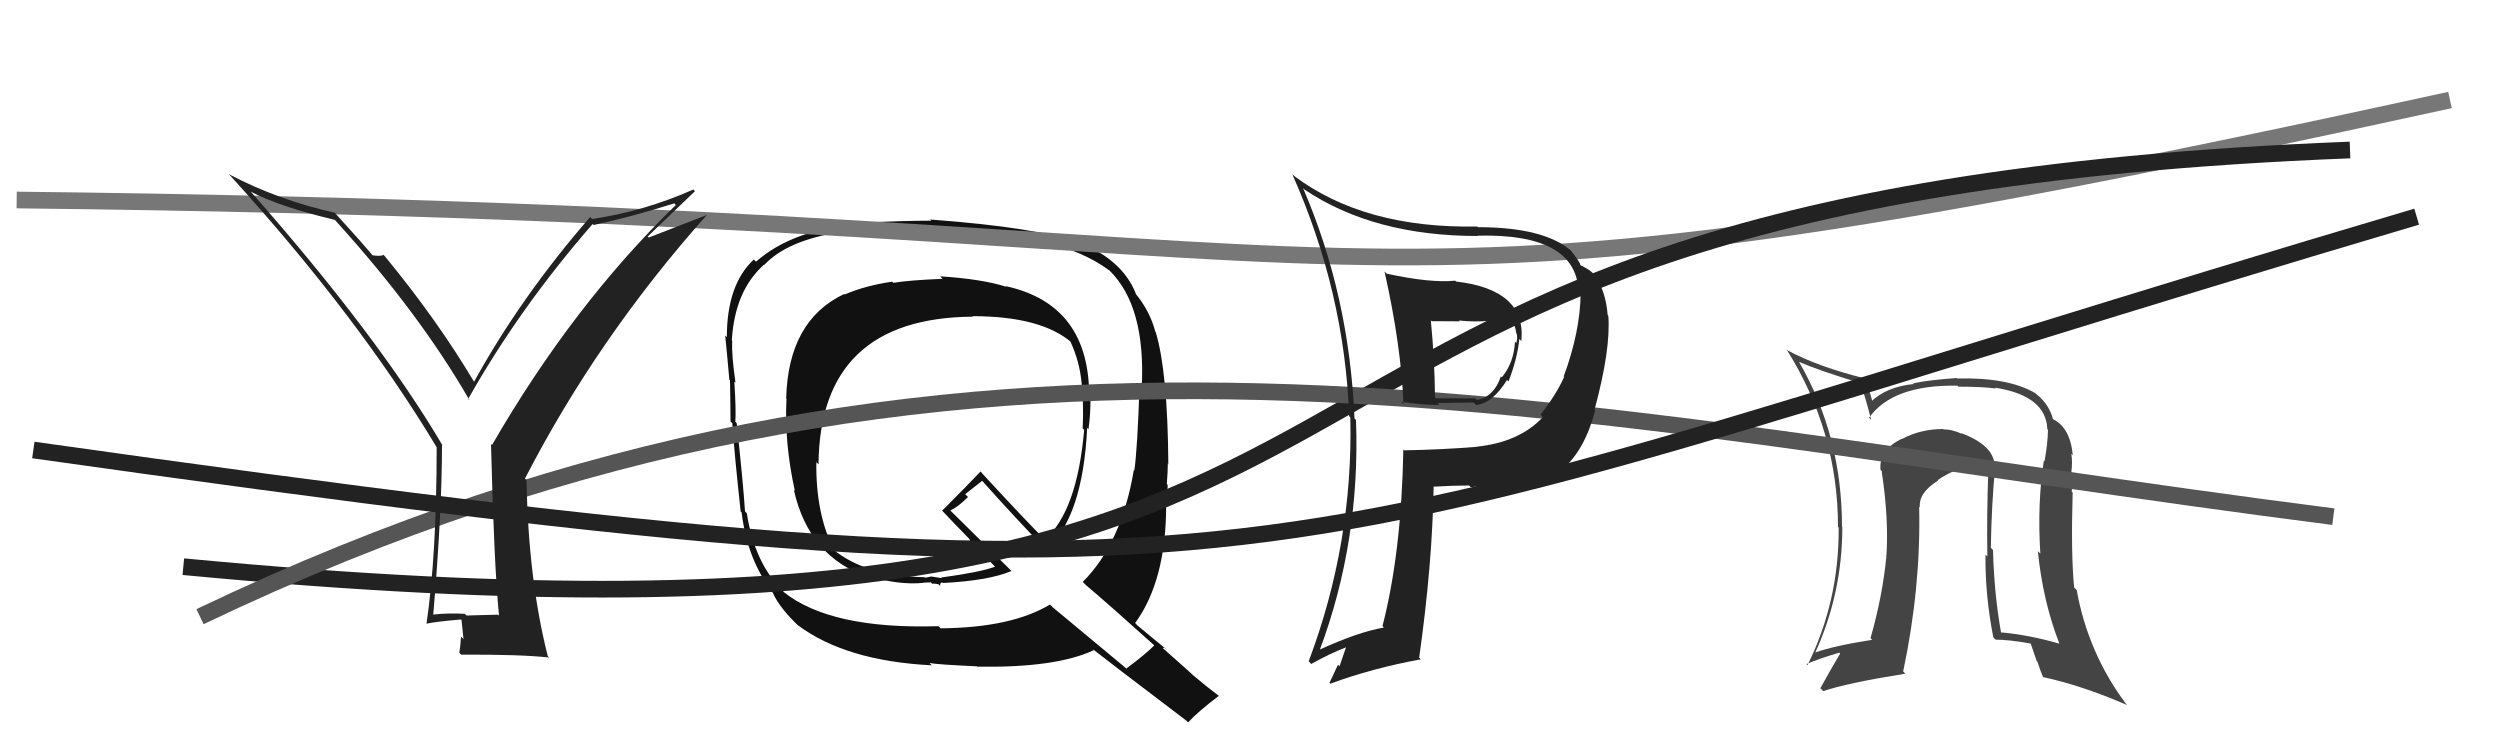 <svg xmlns="http://www.w3.org/2000/svg" width="150" height="44" viewBox="0,0,150,44"><path fill="#444" d="M119.63 27.83L119.78 27.99L119.67 27.88Q119.60 26.71 117.66 25.98L117.68 26.00L117.71 26.03Q117.13 25.76 116.60 25.76L116.59 25.75L116.58 25.74Q115.22 25.75 114.16 26.32L114.20 26.36L114.14 26.31Q112.72 26.98 112.83 28.19L113.00 28.37L112.90 28.27Q113.34 31.17 113.18 33.42L113.02 33.25L113.18 33.41Q112.95 35.78 112.23 38.29L112.23 38.29L112.33 38.39Q110.06 38.74 108.88 39.16L108.94 39.22L108.90 39.19Q110.54 35.61 110.54 31.61L110.54 31.62L110.52 31.60Q110.52 26.15 107.93 21.69L107.98 21.75L107.96 21.72Q109.22 22.26 111.61 22.98L111.60 22.97L111.62 22.99Q111.88 23.67 112.27 25.19L112.17 25.09L112.14 25.07Q113.56 23.07 117.45 23.14L117.44 23.13L117.50 23.20Q118.95 23.20 119.75 23.31L119.70 23.26L119.70 23.26Q122.77 23.74 122.84 25.76L122.85 25.76L122.88 25.79Q122.86 26.65 122.67 27.68L122.64 27.65L122.63 27.64Q122.23 30.21 122.42 33.22L122.31 33.11L122.27 33.06Q122.57 36.06 123.56 38.61L123.50 38.56L123.56 38.62Q121.74 38.09 120.03 37.94L120.13 38.04L120.07 37.99Q119.65 35.66 119.58 33.00L119.57 32.99L119.45 32.87Q119.49 30.25 119.72 27.92ZM119.79 38.43L119.66 38.30L119.74 38.38Q120.54 38.38 121.83 38.61L121.84 38.61L122.20 39.66L122.25 39.71Q122.38 40.14 122.60 40.67L122.57 40.63L122.56 40.62Q124.93 41.13 127.64 42.31L127.57 42.25L127.58 42.26Q125.29 39.21 124.60 35.40L124.45 35.25L124.45 35.25Q124.25 33.25 124.36 29.56L124.29 29.48L124.30 29.50Q124.34 29.24 124.38 28.44L124.26 28.32L124.28 28.34Q124.36 27.73 124.28 27.23L124.44 27.39L124.37 27.32Q124.21 25.60 123.10 25.11L123.12 25.12L123.19 25.19Q122.96 24.27 122.20 23.66L122.28 23.74L122.12 23.59Q120.48 22.63 117.43 22.71L117.48 22.76L117.40 22.68Q115.63 22.81 114.80 23.00L114.67 22.88L114.83 23.04Q113.20 23.20 112.25 24.11L112.34 24.20L112.37 24.23Q112.27 23.71 111.89 22.68L111.77 22.57L111.92 22.71Q109.08 22.01 107.25 21.02L107.11 20.88L107.19 20.96Q110.28 25.87 110.28 31.62L110.17 31.51L110.32 31.66Q110.35 36.07 108.45 39.91L108.28 39.75L108.38 39.85Q109.06 39.54 110.36 39.16L110.28 39.09L110.41 39.21Q109.76 40.31 109.22 41.30L109.30 41.37L109.39 41.47Q110.78 40.99 114.32 40.42L114.28 40.38L114.19 40.29Q115.26 35.23 115.15 30.40L115.13 30.38L115.19 30.44Q115.11 29.56 116.29 28.83L116.22 28.77L116.26 28.81Q117.24 28.11 118.34 28.00L118.33 27.98L118.41 28.06Q118.95 28.11 119.37 28.30L119.20 28.13L119.30 28.23Q119.20 30.83 119.24 33.38L119.23 33.38L119.13 33.28Q119.10 35.72 119.60 38.24Z"/><path fill="#111" d="M56.44 16.61L56.44 16.61L56.55 16.73Q54.55 16.81 53.59 16.97L53.57 16.94L53.53 16.90Q51.90 17.14 50.68 17.67L50.67 17.66L50.65 17.64Q47.29 19.23 47.17 23.91L47.13 23.86L47.19 23.93Q47.05 26.52 47.69 29.45L47.71 29.47L47.63 29.39Q48.54 33.46 52.16 34.64L52.09 34.57L52.09 34.57Q53.97 35.12 55.42 34.97L55.41 34.96L55.85 34.94L55.92 35.02Q56.10 35.01 56.29 35.05L56.32 35.07L56.41 35.16Q56.38 34.98 56.53 34.94L56.67 35.08L56.57 34.98Q59.32 34.84 60.69 34.26L60.68 34.25L56.93 30.54L57.02 30.63Q57.47 30.43 58.08 29.82L57.91 29.65L58.93 28.85L58.94 28.86Q60.82 30.97 62.80 33.02L62.77 33.00L62.77 32.99Q64.97 31.04 65.23 25.67L65.30 25.74L65.31 25.75Q65.43 24.88 65.43 23.96L65.33 23.87L65.35 23.89Q65.41 18.28 60.35 17.17L60.35 17.18L60.39 17.21Q58.92 16.74 56.41 16.58ZM69.30 38.76L69.29 38.75L69.26 38.72Q68.75 39.24 67.57 40.12L67.51 40.05L63.18 36.45L63.00 36.27Q60.70 37.66 56.44 37.70L56.25 37.52L56.30 37.57Q49.84 37.77 47.02 35.52L47.04 35.53L46.97 35.46Q45.27 33.77 44.81 30.80L44.71 30.69L44.70 30.68Q44.59 28.97 44.20 25.39L44.08 25.26L44.12 25.30Q44.17 24.64 44.06 22.89L44.10 22.93L44.13 22.96Q43.89 21.31 43.93 20.44L43.90 20.40L43.91 20.41Q44.09 17.44 45.84 15.88L45.86 15.89L45.86 15.89Q47.24 14.42 50.44 13.92L50.51 13.99L50.42 13.91Q52.90 13.53 55.80 13.61L55.97 13.78L55.94 13.75Q63.44 13.87 66.56 16.23L66.50 16.17L66.57 16.23Q68.77 18.40 68.50 23.31L68.45 23.26L68.37 23.18Q68.25 26.90 68.06 28.23L67.95 28.13L68.03 28.20Q67.29 32.60 64.96 34.92L64.98 34.93L65.16 35.11Q66.56 36.29 69.31 38.77ZM64.42 14.47L64.34 14.39L64.47 14.52Q62.32 13.66 55.81 13.17L55.81 13.16L55.88 13.24Q54.47 13.24 51.69 13.35L51.64 13.30L51.75 13.41Q47.61 13.72 45.36 15.70L45.27 15.61L45.23 15.57Q43.61 17.07 43.61 20.23L43.56 20.18L43.51 20.13Q43.61 21.06 43.76 22.78L43.68 22.70L43.80 22.81Q43.83 24.41 43.83 25.29L43.96 25.41L43.94 25.39Q44.05 27.11 44.44 30.69L44.38 30.63L44.50 30.75Q44.83 33.59 46.42 35.64L46.37 35.59L46.39 35.61Q46.78 36.49 48.00 37.64L47.99 37.63L47.87 37.51Q50.74 39.66 55.92 39.92L55.93 39.94L55.77 39.78Q56.21 39.87 58.61 39.98L58.66 40.04L58.62 40.00Q63.35 40.08 65.63 39.01L65.64 39.03L65.58 38.96Q66.45 39.65 71.17 43.23L71.30 43.35L71.29 43.34Q71.83 42.74 73.13 41.75L73.25 41.87L73.13 41.75Q72.38 41.19 71.58 40.51L71.48 40.41L69.76 38.88L69.89 38.86L70.00 38.97Q69.46 38.54 68.24 37.52L68.10 37.37L68.11 37.38Q69.97 34.83 69.97 30.30L69.97 30.29L70.10 30.43Q70.02 29.93 70.06 29.09L70.11 29.14L70.01 29.04Q70.07 28.23 70.07 27.81L70.22 27.96L70.10 27.83Q70.06 22.28 69.34 19.92L69.36 19.94L69.32 19.90Q68.99 18.65 68.11 17.59L68.14 17.62L68.16 17.64Q67.30 15.44 64.36 14.41ZM58.32 18.95L58.45 19.08L58.34 18.97Q62.49 18.97 64.32 20.57L64.23 20.48L64.21 20.46Q64.78 21.68 64.90 23.01L64.93 23.05L64.90 23.02Q65.03 24.33 64.96 25.70L65.07 25.82L65.05 25.79Q64.63 30.66 62.69 32.38L62.71 32.40L62.80 32.49Q61.42 31.11 58.90 28.37L58.97 28.43L58.83 28.29Q58.09 29.08 56.53 30.64L56.62 30.73L56.48 30.59Q57.11 31.26 58.26 32.44L58.16 32.35L58.23 32.53L58.14 32.43Q58.74 33.00 59.77 34.07L59.71 34.00L59.71 34.00Q58.79 34.34 56.47 34.65L56.51 34.69L55.88 34.59L55.53 34.66L55.47 34.64L55.46 34.63Q51.95 34.58 49.97 32.95L50.09 33.06L50.05 33.02Q48.94 30.85 48.98 27.73L49.09 27.84L49.11 27.86Q49.19 19.07 58.37 19.00Z"/><path d="M1 12 C91 13,74 22,147 6" stroke="#777" fill="none"/><path d="M11 34 C95 42,64 12,141 9" stroke="#222" fill="none"/><path d="M12 37 C58 15,93 25,140 31" stroke="#555" fill="none"/><path d="M2 27 C80 38,74 34,145 13" stroke="#222" fill="none"/><path fill="#222" d="M29.80 36.80L29.88 36.88L27.99 36.93L27.89 36.83Q26.87 36.77 25.92 36.88L26.01 36.97L25.99 36.95Q26.52 30.70 26.52 26.70L26.58 26.76L26.58 26.77Q22.69 20.17 15.04 11.49L14.98 11.43L15.05 11.50Q16.73 12.39 20.08 13.19L20.12 13.22L20.17 13.28Q25.18 18.81 28.18 24.03L28.10 23.95L28.09 23.94Q31.18 18.46 35.56 13.44L35.53 13.41L35.62 13.50Q37.94 13.00 40.46 12.20L40.42 12.17L40.55 12.30Q34.39 18.28 29.52 26.70L29.50 26.68L29.46 26.64Q29.64 33.86 29.94 36.94ZM38.86 14.19L41.70 11.47L41.60 11.37Q38.65 12.68 35.53 13.14L35.36 12.97L35.41 13.02Q31.25 17.81 28.44 22.91L28.36 22.83L28.47 22.95Q26.23 19.18 23.03 15.30L23.00 15.27L23.03 15.29Q22.86 15.39 22.36 15.32L22.22 15.17L22.30 15.25Q21.72 14.56 20.20 12.89L20.14 12.83L20.08 12.76Q16.70 12.01 13.73 10.45L13.69 10.41L13.79 10.51Q21.45 18.93 26.21 26.85L26.18 26.82L26.20 26.84Q26.20 33.27 25.59 37.42L25.60 37.44L25.59 37.42Q26.22 37.29 27.66 37.17L27.69 37.20L27.81 38.35L27.66 38.20Q27.64 38.63 27.56 39.17L27.64 39.25L27.67 39.28Q31.20 39.26 32.95 39.45L32.89 39.39L32.87 39.38Q31.70 34.78 31.59 28.80L31.56 28.78L31.50 28.71Q35.86 20.25 42.41 12.90L42.41 12.90L38.93 14.25Z"/><path fill="#222" d="M83.22 16.44L83.16 16.38L83.07 16.29Q84.06 20.67 84.21 24.25L84.10 24.14L84.06 24.10Q85.29 24.30 86.36 24.30L86.25 24.18L88.42 24.15L88.56 24.30Q89.54 24.21 90.42 22.80L90.47 22.85L90.51 22.89Q91.04 21.52 91.16 20.34L91.18 20.36L91.28 20.46Q91.59 17.38 87.36 16.89L87.48 17.00L87.31 16.84Q85.83 16.99 83.20 16.42ZM84.22 26.99L84.11 26.88L84.20 26.97Q84.09 33.14 82.95 37.56L83.01 37.63L83.04 37.65Q81.45 37.93 79.13 39.00L79.13 39.00L79.17 39.04Q81.63 32.48 81.36 25.20L81.21 25.05L81.27 25.11Q80.96 17.72 78.18 11.28L78.27 11.38L78.28 11.38Q82.42 14.16 88.67 14.16L88.53 14.02L88.65 14.14Q94.55 13.99 94.71 17.46L94.73 17.48L94.84 17.59Q94.81 19.92 93.82 22.59L93.81 22.57L93.85 22.61Q93.38 23.67 92.43 24.88L92.44 24.89L92.57 25.03Q91.15 26.54 88.60 26.80L88.60 26.81L88.61 26.81Q86.49 26.98 84.25 27.02ZM90.28 29.17L90.25 29.14L90.31 29.20Q94.45 29.42 95.71 24.63L95.66 24.57L95.67 24.59Q96.65 20.97 96.50 18.95L96.45 18.89L96.46 18.91Q96.35 17.39 95.59 16.40L95.55 16.36L95.60 16.41Q95.34 16.15 94.84 15.92L94.86 15.94L94.82 15.90Q94.82 15.74 94.21 14.98L94.19 14.96L94.28 15.05Q92.63 13.63 88.67 13.63L88.73 13.69L88.63 13.59Q81.87 13.72 77.65 10.56L77.49 10.41L77.54 10.46Q80.68 17.52 80.95 24.98L81.06 25.09L81.02 25.05Q81.19 32.60 78.52 39.68L78.62 39.78L78.67 39.84Q79.77 39.22 80.76 38.84L80.76 38.84L80.37 39.98L80.28 39.88Q80.03 40.40 79.77 40.97L79.75 40.95L79.82 41.02Q82.35 40.09 85.25 39.56L85.11 39.42L85.15 39.46Q85.94 33.89 86.02 29.17L86.04 29.19L86.05 29.20Q87.15 29.13 88.14 29.13L88.21 29.19L88.24 29.23Q89.43 29.09 90.23 29.12ZM89.28 19.19L89.25 19.16L89.37 19.28Q89.75 19.16 90.74 19.39L90.80 19.45L90.86 19.51Q90.94 19.71 90.98 20.01L91.03 20.06L91.01 20.04Q91.06 20.32 90.98 20.58L90.94 20.54L90.90 20.50Q90.83 21.77 90.11 22.64L90.06 22.59L90.05 22.59Q89.64 23.81 88.61 24.00L88.50 23.89L88.51 23.90Q87.79 23.90 86.15 23.90L86.17 23.92L86.10 23.85Q86.08 21.58 85.85 19.22L85.90 19.27L87.58 19.28L87.54 19.23Q88.47 19.33 89.35 19.25Z"/></svg>
